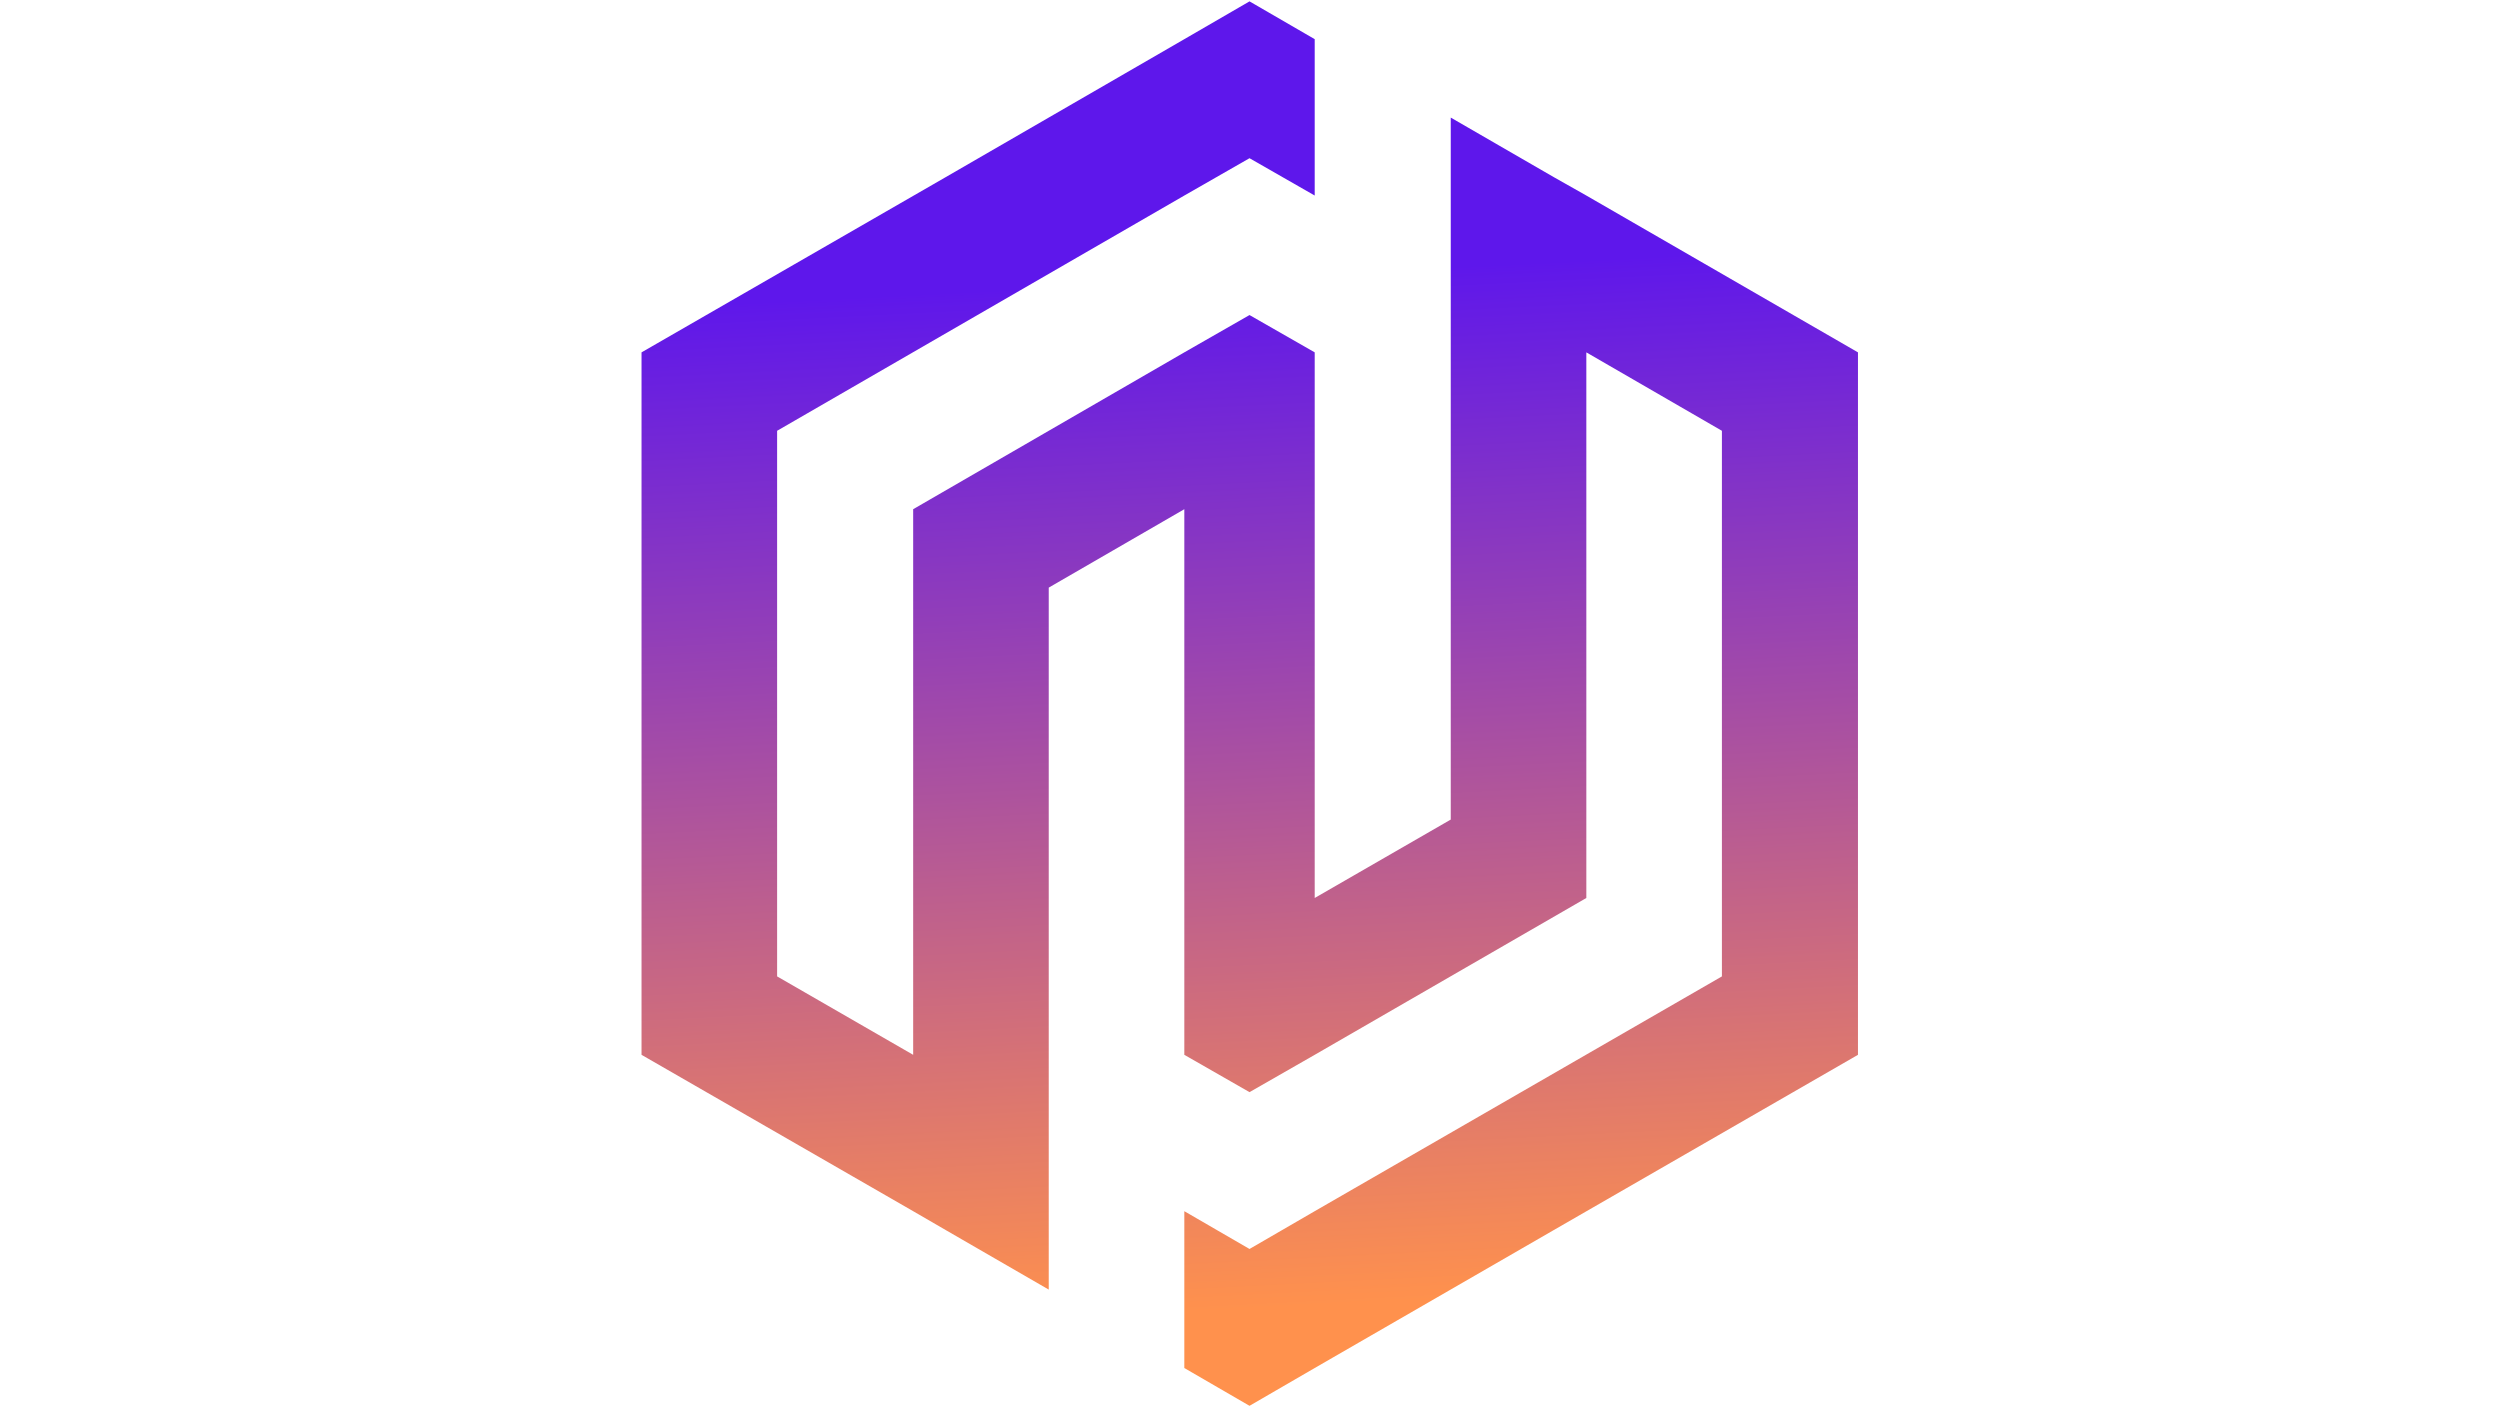<svg xmlns="http://www.w3.org/2000/svg" xmlns:xlink="http://www.w3.org/1999/xlink" width="1920" viewBox="0 0 1440 810" height="1080" preserveAspectRatio="xMidYMid meet"><defs><clipPath id="86f51f9a19"><path d="M 369.062 0.789 L 1070.773 0.789 L 1070.773 809.688 L 369.062 809.688 Z M 369.062 0.789 " clip-rule="nonzero"></path></clipPath><clipPath id="dfad1ecf10"><path d="M 447.617 248.133 L 682.168 112.625 L 719.719 91.129 L 757.27 112.625 L 757.27 22.559 L 719.719 0.789 L 682.168 22.559 L 544.758 102.012 L 369.523 202.961 L 369.523 607.578 L 525.984 697.645 L 544.758 708.527 L 604.074 742.812 L 604.074 338.469 L 682.168 293.301 L 682.168 607.578 L 719.719 629.074 L 757.27 607.578 L 913.727 517.238 L 913.727 202.961 L 991.82 248.133 L 991.82 562.41 L 757.27 697.645 L 719.719 719.41 L 682.168 697.645 L 682.168 787.98 L 719.719 809.75 L 757.27 787.98 L 894.953 708.527 L 1070.188 607.578 L 1070.188 202.961 L 913.727 112.625 L 894.953 102.012 L 835.633 67.727 L 835.633 472.07 L 757.27 517.238 L 757.27 202.961 L 719.719 181.465 L 682.168 202.961 L 525.984 293.301 L 525.984 607.578 L 447.617 562.41 Z M 447.617 248.133 " clip-rule="evenodd"></path></clipPath><linearGradient x1="15.344" gradientTransform="matrix(27.21, 0, 0, 27.21, 369.524, 0.791)" y1="-0.78" x2="16.918" gradientUnits="userSpaceOnUse" y2="30.177" id="a0b42eb145"><stop stop-opacity="1" stop-color="rgb(36.899%, 9%, 92.2%)" offset="0"></stop><stop stop-opacity="1" stop-color="rgb(36.899%, 9%, 92.2%)" offset="0.042"></stop><stop stop-opacity="1" stop-color="rgb(36.899%, 9%, 92.2%)" offset="0.125"></stop><stop stop-opacity="1" stop-color="rgb(36.899%, 9%, 92.2%)" offset="0.188"></stop><stop stop-opacity="1" stop-color="rgb(36.899%, 9%, 92.2%)" offset="0.203"></stop><stop stop-opacity="1" stop-color="rgb(37.073%, 9.131%, 92.029%)" offset="0.211"></stop><stop stop-opacity="1" stop-color="rgb(37.595%, 9.528%, 91.515%)" offset="0.215"></stop><stop stop-opacity="1" stop-color="rgb(37.944%, 9.793%, 91.171%)" offset="0.219"></stop><stop stop-opacity="1" stop-color="rgb(38.293%, 10.057%, 90.828%)" offset="0.223"></stop><stop stop-opacity="1" stop-color="rgb(38.643%, 10.323%, 90.486%)" offset="0.227"></stop><stop stop-opacity="1" stop-color="rgb(38.992%, 10.588%, 90.143%)" offset="0.23"></stop><stop stop-opacity="1" stop-color="rgb(39.342%, 10.854%, 89.799%)" offset="0.234"></stop><stop stop-opacity="1" stop-color="rgb(39.691%, 11.119%, 89.456%)" offset="0.238"></stop><stop stop-opacity="1" stop-color="rgb(40.041%, 11.385%, 89.113%)" offset="0.242"></stop><stop stop-opacity="1" stop-color="rgb(40.39%, 11.649%, 88.77%)" offset="0.246"></stop><stop stop-opacity="1" stop-color="rgb(40.739%, 11.914%, 88.426%)" offset="0.25"></stop><stop stop-opacity="1" stop-color="rgb(41.089%, 12.18%, 88.083%)" offset="0.254"></stop><stop stop-opacity="1" stop-color="rgb(41.438%, 12.445%, 87.74%)" offset="0.258"></stop><stop stop-opacity="1" stop-color="rgb(41.788%, 12.711%, 87.396%)" offset="0.262"></stop><stop stop-opacity="1" stop-color="rgb(42.137%, 12.976%, 87.053%)" offset="0.266"></stop><stop stop-opacity="1" stop-color="rgb(42.487%, 13.24%, 86.71%)" offset="0.27"></stop><stop stop-opacity="1" stop-color="rgb(42.836%, 13.506%, 86.366%)" offset="0.273"></stop><stop stop-opacity="1" stop-color="rgb(43.185%, 13.771%, 86.023%)" offset="0.277"></stop><stop stop-opacity="1" stop-color="rgb(43.535%, 14.037%, 85.68%)" offset="0.281"></stop><stop stop-opacity="1" stop-color="rgb(43.884%, 14.301%, 85.336%)" offset="0.285"></stop><stop stop-opacity="1" stop-color="rgb(44.234%, 14.566%, 84.993%)" offset="0.289"></stop><stop stop-opacity="1" stop-color="rgb(44.583%, 14.832%, 84.65%)" offset="0.293"></stop><stop stop-opacity="1" stop-color="rgb(44.933%, 15.097%, 84.306%)" offset="0.297"></stop><stop stop-opacity="1" stop-color="rgb(45.282%, 15.363%, 83.963%)" offset="0.301"></stop><stop stop-opacity="1" stop-color="rgb(45.631%, 15.628%, 83.62%)" offset="0.305"></stop><stop stop-opacity="1" stop-color="rgb(45.981%, 15.892%, 83.276%)" offset="0.309"></stop><stop stop-opacity="1" stop-color="rgb(46.33%, 16.158%, 82.933%)" offset="0.312"></stop><stop stop-opacity="1" stop-color="rgb(46.68%, 16.423%, 82.59%)" offset="0.316"></stop><stop stop-opacity="1" stop-color="rgb(47.029%, 16.689%, 82.246%)" offset="0.32"></stop><stop stop-opacity="1" stop-color="rgb(47.377%, 16.954%, 81.903%)" offset="0.324"></stop><stop stop-opacity="1" stop-color="rgb(47.726%, 17.22%, 81.56%)" offset="0.328"></stop><stop stop-opacity="1" stop-color="rgb(48.076%, 17.484%, 81.216%)" offset="0.332"></stop><stop stop-opacity="1" stop-color="rgb(48.425%, 17.749%, 80.873%)" offset="0.336"></stop><stop stop-opacity="1" stop-color="rgb(48.775%, 18.015%, 80.53%)" offset="0.34"></stop><stop stop-opacity="1" stop-color="rgb(49.124%, 18.28%, 80.186%)" offset="0.344"></stop><stop stop-opacity="1" stop-color="rgb(49.474%, 18.544%, 79.843%)" offset="0.348"></stop><stop stop-opacity="1" stop-color="rgb(49.823%, 18.81%, 79.5%)" offset="0.352"></stop><stop stop-opacity="1" stop-color="rgb(50.172%, 19.075%, 79.156%)" offset="0.355"></stop><stop stop-opacity="1" stop-color="rgb(50.522%, 19.341%, 78.813%)" offset="0.359"></stop><stop stop-opacity="1" stop-color="rgb(50.871%, 19.606%, 78.47%)" offset="0.363"></stop><stop stop-opacity="1" stop-color="rgb(51.221%, 19.872%, 78.127%)" offset="0.367"></stop><stop stop-opacity="1" stop-color="rgb(51.57%, 20.135%, 77.783%)" offset="0.371"></stop><stop stop-opacity="1" stop-color="rgb(51.92%, 20.401%, 77.441%)" offset="0.375"></stop><stop stop-opacity="1" stop-color="rgb(52.269%, 20.667%, 77.098%)" offset="0.379"></stop><stop stop-opacity="1" stop-color="rgb(52.618%, 20.932%, 76.755%)" offset="0.383"></stop><stop stop-opacity="1" stop-color="rgb(52.968%, 21.198%, 76.411%)" offset="0.387"></stop><stop stop-opacity="1" stop-color="rgb(53.317%, 21.463%, 76.068%)" offset="0.391"></stop><stop stop-opacity="1" stop-color="rgb(53.667%, 21.727%, 75.725%)" offset="0.395"></stop><stop stop-opacity="1" stop-color="rgb(54.016%, 21.992%, 75.381%)" offset="0.398"></stop><stop stop-opacity="1" stop-color="rgb(54.366%, 22.258%, 75.038%)" offset="0.402"></stop><stop stop-opacity="1" stop-color="rgb(54.715%, 22.523%, 74.695%)" offset="0.406"></stop><stop stop-opacity="1" stop-color="rgb(55.064%, 22.787%, 74.352%)" offset="0.41"></stop><stop stop-opacity="1" stop-color="rgb(55.414%, 23.053%, 74.008%)" offset="0.414"></stop><stop stop-opacity="1" stop-color="rgb(55.763%, 23.318%, 73.665%)" offset="0.418"></stop><stop stop-opacity="1" stop-color="rgb(56.113%, 23.584%, 73.322%)" offset="0.422"></stop><stop stop-opacity="1" stop-color="rgb(56.462%, 23.849%, 72.978%)" offset="0.426"></stop><stop stop-opacity="1" stop-color="rgb(56.812%, 24.115%, 72.635%)" offset="0.43"></stop><stop stop-opacity="1" stop-color="rgb(57.159%, 24.379%, 72.292%)" offset="0.434"></stop><stop stop-opacity="1" stop-color="rgb(57.509%, 24.644%, 71.948%)" offset="0.438"></stop><stop stop-opacity="1" stop-color="rgb(57.858%, 24.91%, 71.605%)" offset="0.441"></stop><stop stop-opacity="1" stop-color="rgb(58.208%, 25.175%, 71.262%)" offset="0.445"></stop><stop stop-opacity="1" stop-color="rgb(58.557%, 25.439%, 70.918%)" offset="0.449"></stop><stop stop-opacity="1" stop-color="rgb(58.907%, 25.705%, 70.575%)" offset="0.453"></stop><stop stop-opacity="1" stop-color="rgb(59.256%, 25.97%, 70.232%)" offset="0.457"></stop><stop stop-opacity="1" stop-color="rgb(59.605%, 26.236%, 69.888%)" offset="0.461"></stop><stop stop-opacity="1" stop-color="rgb(59.955%, 26.501%, 69.545%)" offset="0.465"></stop><stop stop-opacity="1" stop-color="rgb(60.304%, 26.767%, 69.202%)" offset="0.469"></stop><stop stop-opacity="1" stop-color="rgb(60.654%, 27.031%, 68.858%)" offset="0.473"></stop><stop stop-opacity="1" stop-color="rgb(61.003%, 27.296%, 68.515%)" offset="0.477"></stop><stop stop-opacity="1" stop-color="rgb(61.353%, 27.562%, 68.172%)" offset="0.48"></stop><stop stop-opacity="1" stop-color="rgb(61.702%, 27.827%, 67.828%)" offset="0.484"></stop><stop stop-opacity="1" stop-color="rgb(62.051%, 28.093%, 67.485%)" offset="0.488"></stop><stop stop-opacity="1" stop-color="rgb(62.401%, 28.358%, 67.142%)" offset="0.492"></stop><stop stop-opacity="1" stop-color="rgb(62.75%, 28.622%, 66.798%)" offset="0.496"></stop><stop stop-opacity="1" stop-color="rgb(63.1%, 28.888%, 66.455%)" offset="0.5"></stop><stop stop-opacity="1" stop-color="rgb(63.449%, 29.153%, 66.112%)" offset="0.504"></stop><stop stop-opacity="1" stop-color="rgb(63.799%, 29.419%, 65.768%)" offset="0.508"></stop><stop stop-opacity="1" stop-color="rgb(64.148%, 29.683%, 65.425%)" offset="0.512"></stop><stop stop-opacity="1" stop-color="rgb(64.497%, 29.948%, 65.083%)" offset="0.516"></stop><stop stop-opacity="1" stop-color="rgb(64.847%, 30.214%, 64.74%)" offset="0.52"></stop><stop stop-opacity="1" stop-color="rgb(65.196%, 30.479%, 64.397%)" offset="0.523"></stop><stop stop-opacity="1" stop-color="rgb(65.546%, 30.745%, 64.053%)" offset="0.527"></stop><stop stop-opacity="1" stop-color="rgb(65.895%, 31.01%, 63.71%)" offset="0.531"></stop><stop stop-opacity="1" stop-color="rgb(66.245%, 31.274%, 63.367%)" offset="0.535"></stop><stop stop-opacity="1" stop-color="rgb(66.594%, 31.54%, 63.023%)" offset="0.539"></stop><stop stop-opacity="1" stop-color="rgb(66.942%, 31.805%, 62.68%)" offset="0.543"></stop><stop stop-opacity="1" stop-color="rgb(67.291%, 32.071%, 62.337%)" offset="0.547"></stop><stop stop-opacity="1" stop-color="rgb(67.641%, 32.336%, 61.993%)" offset="0.551"></stop><stop stop-opacity="1" stop-color="rgb(67.99%, 32.602%, 61.65%)" offset="0.555"></stop><stop stop-opacity="1" stop-color="rgb(68.34%, 32.866%, 61.307%)" offset="0.559"></stop><stop stop-opacity="1" stop-color="rgb(68.689%, 33.131%, 60.963%)" offset="0.562"></stop><stop stop-opacity="1" stop-color="rgb(69.038%, 33.397%, 60.62%)" offset="0.566"></stop><stop stop-opacity="1" stop-color="rgb(69.388%, 33.662%, 60.277%)" offset="0.57"></stop><stop stop-opacity="1" stop-color="rgb(69.737%, 33.926%, 59.933%)" offset="0.574"></stop><stop stop-opacity="1" stop-color="rgb(70.087%, 34.192%, 59.59%)" offset="0.578"></stop><stop stop-opacity="1" stop-color="rgb(70.436%, 34.457%, 59.247%)" offset="0.582"></stop><stop stop-opacity="1" stop-color="rgb(70.786%, 34.723%, 58.904%)" offset="0.586"></stop><stop stop-opacity="1" stop-color="rgb(71.135%, 34.988%, 58.56%)" offset="0.59"></stop><stop stop-opacity="1" stop-color="rgb(71.484%, 35.254%, 58.217%)" offset="0.594"></stop><stop stop-opacity="1" stop-color="rgb(71.834%, 35.518%, 57.874%)" offset="0.598"></stop><stop stop-opacity="1" stop-color="rgb(72.183%, 35.783%, 57.53%)" offset="0.602"></stop><stop stop-opacity="1" stop-color="rgb(72.533%, 36.049%, 57.187%)" offset="0.605"></stop><stop stop-opacity="1" stop-color="rgb(72.882%, 36.314%, 56.844%)" offset="0.609"></stop><stop stop-opacity="1" stop-color="rgb(73.232%, 36.578%, 56.5%)" offset="0.613"></stop><stop stop-opacity="1" stop-color="rgb(73.581%, 36.844%, 56.157%)" offset="0.617"></stop><stop stop-opacity="1" stop-color="rgb(73.93%, 37.109%, 55.814%)" offset="0.621"></stop><stop stop-opacity="1" stop-color="rgb(74.28%, 37.375%, 55.47%)" offset="0.625"></stop><stop stop-opacity="1" stop-color="rgb(74.629%, 37.64%, 55.127%)" offset="0.629"></stop><stop stop-opacity="1" stop-color="rgb(74.979%, 37.906%, 54.784%)" offset="0.633"></stop><stop stop-opacity="1" stop-color="rgb(75.328%, 38.17%, 54.44%)" offset="0.637"></stop><stop stop-opacity="1" stop-color="rgb(75.677%, 38.435%, 54.097%)" offset="0.641"></stop><stop stop-opacity="1" stop-color="rgb(76.027%, 38.701%, 53.754%)" offset="0.645"></stop><stop stop-opacity="1" stop-color="rgb(76.376%, 38.966%, 53.41%)" offset="0.648"></stop><stop stop-opacity="1" stop-color="rgb(76.724%, 39.232%, 53.067%)" offset="0.652"></stop><stop stop-opacity="1" stop-color="rgb(77.074%, 39.497%, 52.724%)" offset="0.656"></stop><stop stop-opacity="1" stop-color="rgb(77.423%, 39.761%, 52.38%)" offset="0.66"></stop><stop stop-opacity="1" stop-color="rgb(77.773%, 40.027%, 52.039%)" offset="0.664"></stop><stop stop-opacity="1" stop-color="rgb(78.122%, 40.292%, 51.695%)" offset="0.668"></stop><stop stop-opacity="1" stop-color="rgb(78.471%, 40.558%, 51.352%)" offset="0.672"></stop><stop stop-opacity="1" stop-color="rgb(78.821%, 40.822%, 51.009%)" offset="0.676"></stop><stop stop-opacity="1" stop-color="rgb(79.17%, 41.087%, 50.665%)" offset="0.68"></stop><stop stop-opacity="1" stop-color="rgb(79.52%, 41.353%, 50.322%)" offset="0.684"></stop><stop stop-opacity="1" stop-color="rgb(79.869%, 41.618%, 49.979%)" offset="0.688"></stop><stop stop-opacity="1" stop-color="rgb(80.219%, 41.884%, 49.635%)" offset="0.691"></stop><stop stop-opacity="1" stop-color="rgb(80.568%, 42.149%, 49.292%)" offset="0.695"></stop><stop stop-opacity="1" stop-color="rgb(80.917%, 42.413%, 48.949%)" offset="0.699"></stop><stop stop-opacity="1" stop-color="rgb(81.267%, 42.679%, 48.605%)" offset="0.703"></stop><stop stop-opacity="1" stop-color="rgb(81.616%, 42.944%, 48.262%)" offset="0.707"></stop><stop stop-opacity="1" stop-color="rgb(81.966%, 43.21%, 47.919%)" offset="0.711"></stop><stop stop-opacity="1" stop-color="rgb(82.315%, 43.475%, 47.575%)" offset="0.715"></stop><stop stop-opacity="1" stop-color="rgb(82.664%, 43.741%, 47.232%)" offset="0.719"></stop><stop stop-opacity="1" stop-color="rgb(83.014%, 44.005%, 46.889%)" offset="0.723"></stop><stop stop-opacity="1" stop-color="rgb(83.363%, 44.27%, 46.545%)" offset="0.727"></stop><stop stop-opacity="1" stop-color="rgb(83.713%, 44.536%, 46.202%)" offset="0.73"></stop><stop stop-opacity="1" stop-color="rgb(84.062%, 44.801%, 45.859%)" offset="0.734"></stop><stop stop-opacity="1" stop-color="rgb(84.412%, 45.065%, 45.515%)" offset="0.738"></stop><stop stop-opacity="1" stop-color="rgb(84.761%, 45.331%, 45.172%)" offset="0.742"></stop><stop stop-opacity="1" stop-color="rgb(85.11%, 45.596%, 44.829%)" offset="0.746"></stop><stop stop-opacity="1" stop-color="rgb(85.46%, 45.862%, 44.485%)" offset="0.75"></stop><stop stop-opacity="1" stop-color="rgb(85.809%, 46.127%, 44.142%)" offset="0.754"></stop><stop stop-opacity="1" stop-color="rgb(86.159%, 46.393%, 43.799%)" offset="0.758"></stop><stop stop-opacity="1" stop-color="rgb(86.507%, 46.657%, 43.456%)" offset="0.762"></stop><stop stop-opacity="1" stop-color="rgb(86.856%, 46.922%, 43.112%)" offset="0.766"></stop><stop stop-opacity="1" stop-color="rgb(87.206%, 47.188%, 42.769%)" offset="0.77"></stop><stop stop-opacity="1" stop-color="rgb(87.555%, 47.453%, 42.426%)" offset="0.773"></stop><stop stop-opacity="1" stop-color="rgb(87.904%, 47.717%, 42.082%)" offset="0.777"></stop><stop stop-opacity="1" stop-color="rgb(88.254%, 47.983%, 41.739%)" offset="0.781"></stop><stop stop-opacity="1" stop-color="rgb(88.603%, 48.248%, 41.396%)" offset="0.785"></stop><stop stop-opacity="1" stop-color="rgb(88.953%, 48.514%, 41.052%)" offset="0.789"></stop><stop stop-opacity="1" stop-color="rgb(89.302%, 48.779%, 40.709%)" offset="0.793"></stop><stop stop-opacity="1" stop-color="rgb(89.651%, 49.045%, 40.366%)" offset="0.797"></stop><stop stop-opacity="1" stop-color="rgb(90.001%, 49.309%, 40.022%)" offset="0.801"></stop><stop stop-opacity="1" stop-color="rgb(90.35%, 49.574%, 39.68%)" offset="0.805"></stop><stop stop-opacity="1" stop-color="rgb(90.7%, 49.84%, 39.337%)" offset="0.809"></stop><stop stop-opacity="1" stop-color="rgb(91.049%, 50.105%, 38.994%)" offset="0.812"></stop><stop stop-opacity="1" stop-color="rgb(91.399%, 50.371%, 38.651%)" offset="0.816"></stop><stop stop-opacity="1" stop-color="rgb(91.748%, 50.636%, 38.307%)" offset="0.82"></stop><stop stop-opacity="1" stop-color="rgb(92.097%, 50.9%, 37.964%)" offset="0.824"></stop><stop stop-opacity="1" stop-color="rgb(92.447%, 51.166%, 37.621%)" offset="0.828"></stop><stop stop-opacity="1" stop-color="rgb(92.796%, 51.431%, 37.277%)" offset="0.832"></stop><stop stop-opacity="1" stop-color="rgb(93.146%, 51.697%, 36.934%)" offset="0.836"></stop><stop stop-opacity="1" stop-color="rgb(93.495%, 51.961%, 36.591%)" offset="0.84"></stop><stop stop-opacity="1" stop-color="rgb(93.845%, 52.226%, 36.247%)" offset="0.844"></stop><stop stop-opacity="1" stop-color="rgb(94.194%, 52.492%, 35.904%)" offset="0.848"></stop><stop stop-opacity="1" stop-color="rgb(94.543%, 52.757%, 35.561%)" offset="0.852"></stop><stop stop-opacity="1" stop-color="rgb(94.893%, 53.023%, 35.217%)" offset="0.855"></stop><stop stop-opacity="1" stop-color="rgb(95.242%, 53.288%, 34.874%)" offset="0.859"></stop><stop stop-opacity="1" stop-color="rgb(95.592%, 53.552%, 34.531%)" offset="0.863"></stop><stop stop-opacity="1" stop-color="rgb(95.941%, 53.818%, 34.187%)" offset="0.867"></stop><stop stop-opacity="1" stop-color="rgb(96.289%, 54.083%, 33.844%)" offset="0.871"></stop><stop stop-opacity="1" stop-color="rgb(96.638%, 54.349%, 33.501%)" offset="0.875"></stop><stop stop-opacity="1" stop-color="rgb(96.988%, 54.614%, 33.157%)" offset="0.879"></stop><stop stop-opacity="1" stop-color="rgb(97.337%, 54.88%, 32.814%)" offset="0.883"></stop><stop stop-opacity="1" stop-color="rgb(97.687%, 55.144%, 32.471%)" offset="0.887"></stop><stop stop-opacity="1" stop-color="rgb(98.036%, 55.409%, 32.127%)" offset="0.891"></stop><stop stop-opacity="1" stop-color="rgb(98.386%, 55.675%, 31.784%)" offset="0.895"></stop><stop stop-opacity="1" stop-color="rgb(98.735%, 55.94%, 31.441%)" offset="0.898"></stop><stop stop-opacity="1" stop-color="rgb(99.084%, 56.204%, 31.097%)" offset="0.902"></stop><stop stop-opacity="1" stop-color="rgb(99.434%, 56.47%, 30.754%)" offset="0.906"></stop><stop stop-opacity="1" stop-color="rgb(99.716%, 56.683%, 30.476%)" offset="0.91"></stop><stop stop-opacity="1" stop-color="rgb(100%, 56.898%, 30.199%)" offset="0.914"></stop><stop stop-opacity="1" stop-color="rgb(100%, 56.898%, 30.199%)" offset="0.922"></stop><stop stop-opacity="1" stop-color="rgb(100%, 56.898%, 30.199%)" offset="0.938"></stop><stop stop-opacity="1" stop-color="rgb(100%, 56.898%, 30.199%)" offset="0.958"></stop><stop stop-opacity="1" stop-color="rgb(100%, 56.898%, 30.199%)" offset="1"></stop></linearGradient></defs><g clip-path="url(#86f51f9a19)"><g clip-path="url(#dfad1ecf10)"><path fill="url(#a0b42eb145)" d="M 369.523 0.789 L 369.523 809.688 L 1070.188 809.688 L 1070.188 0.789 Z M 369.523 0.789 " fill-rule="nonzero"></path></g></g></svg>
